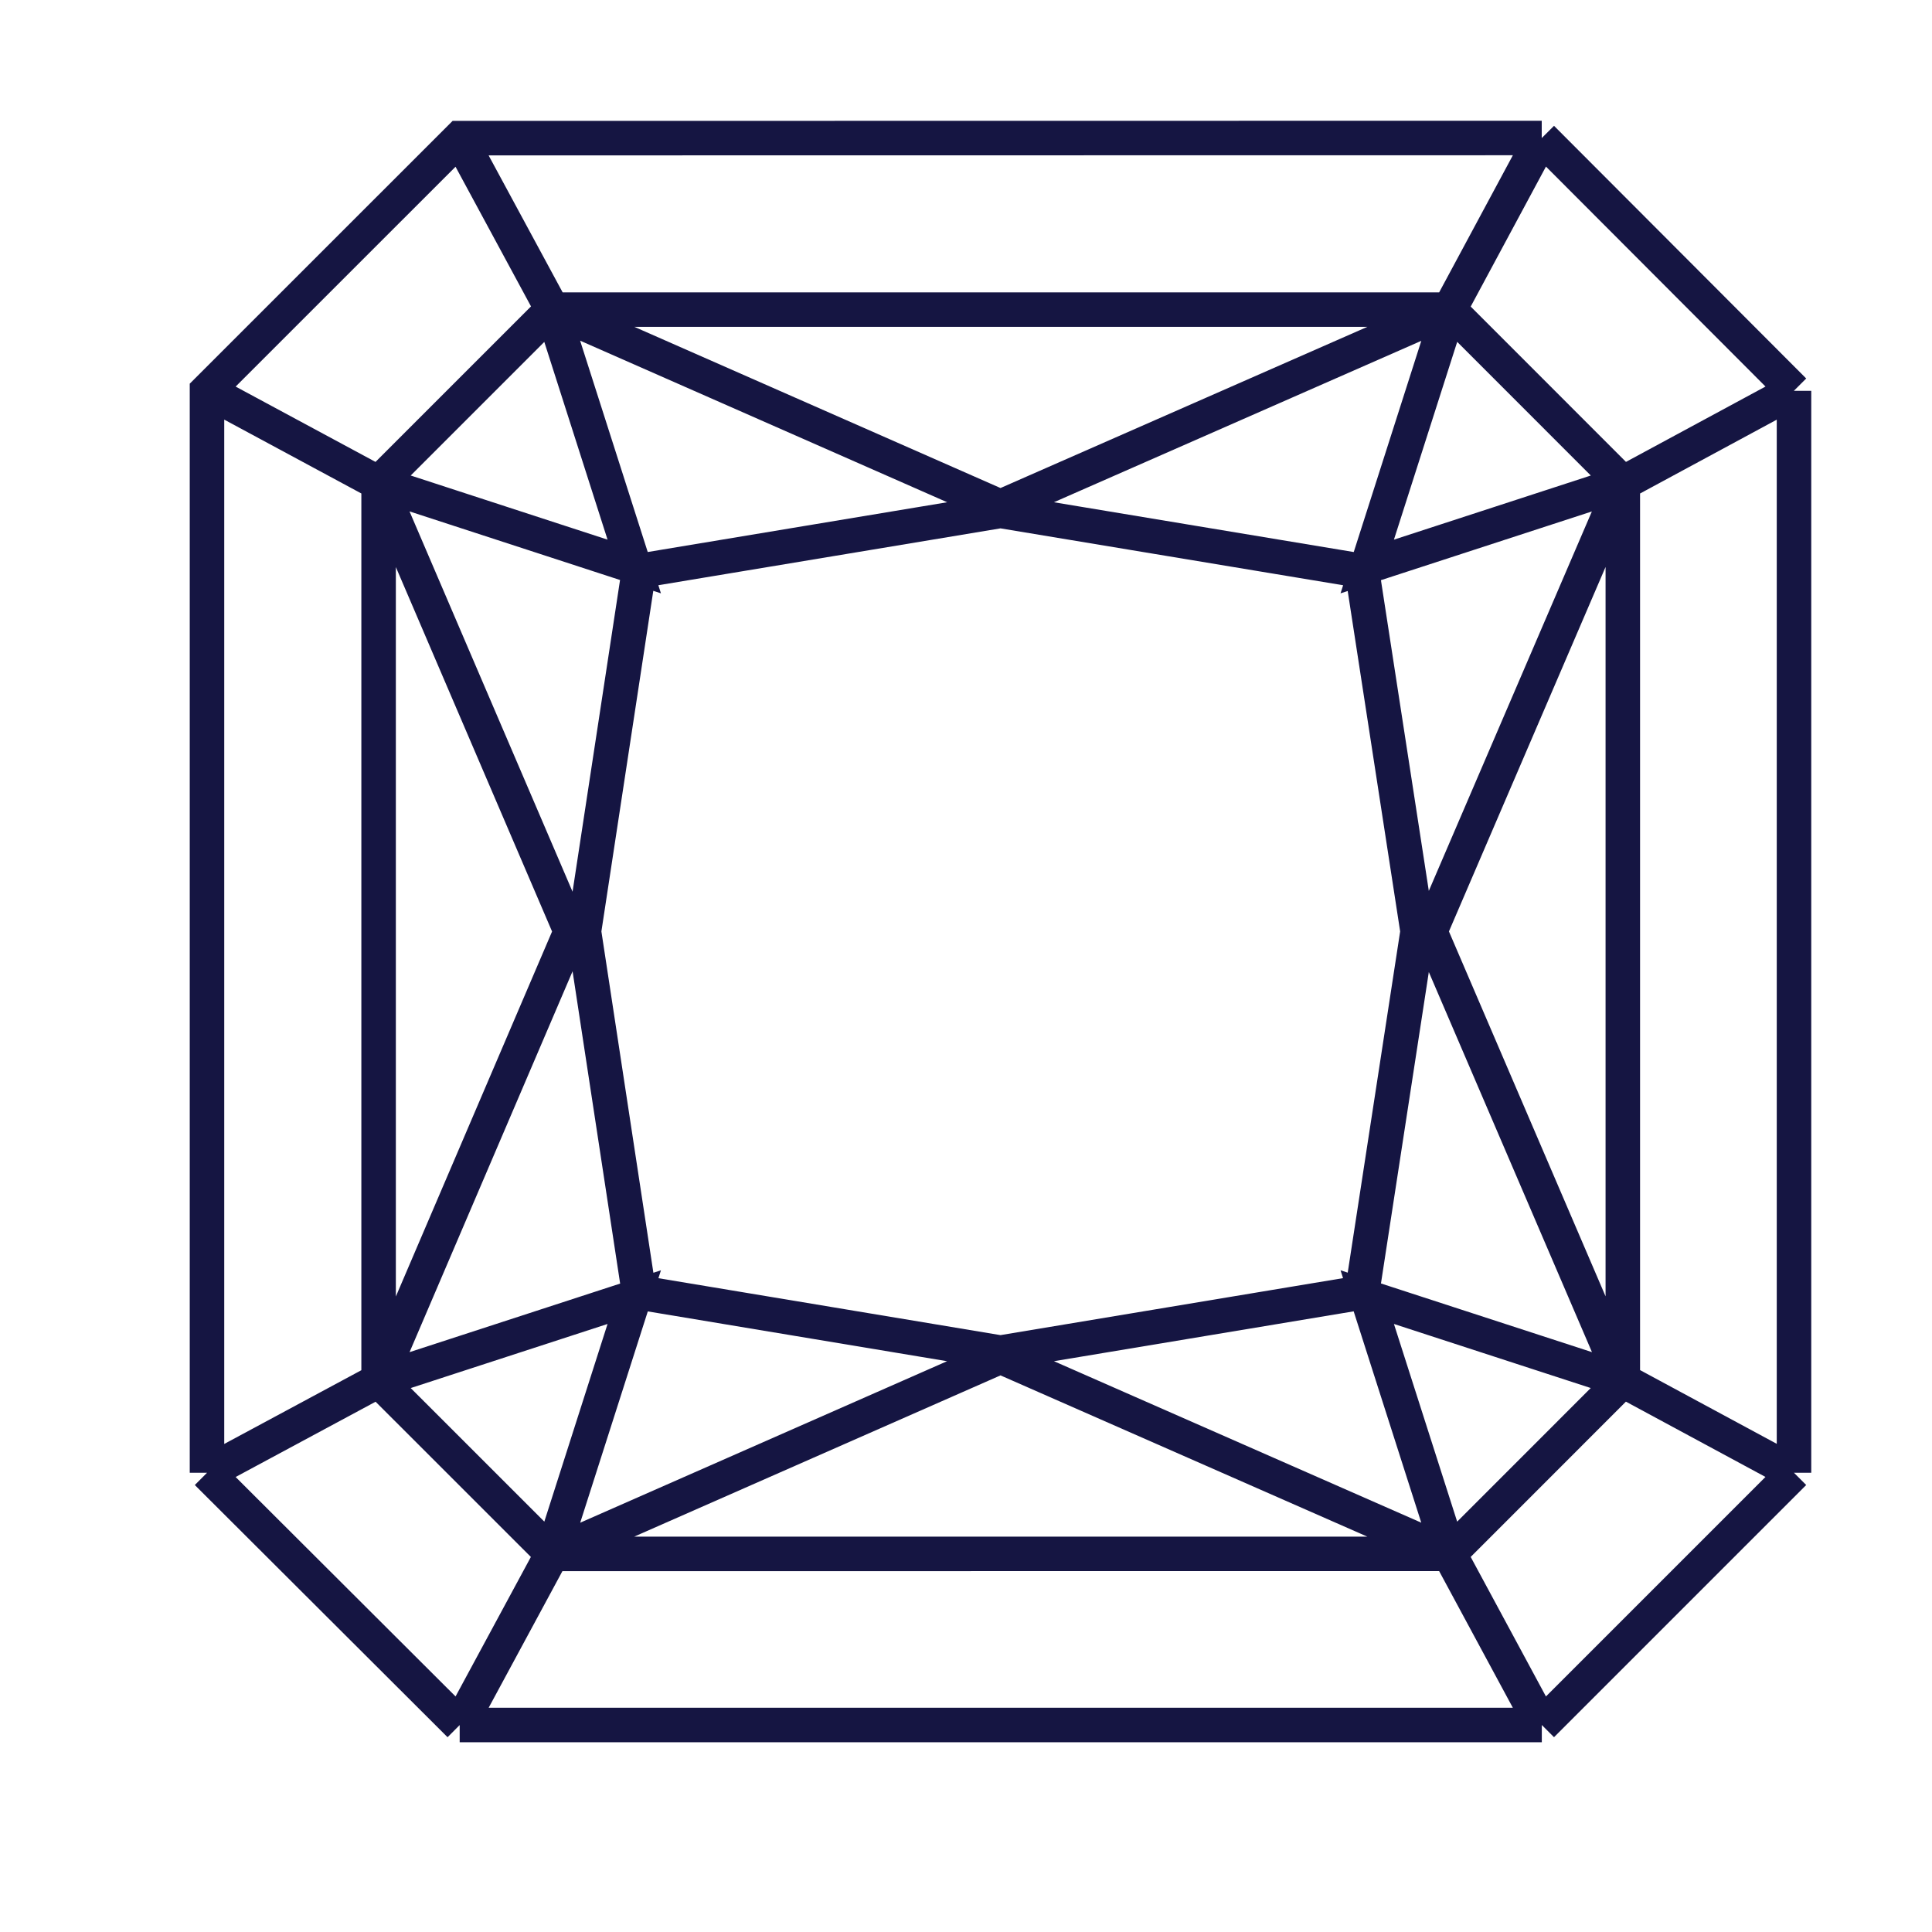 <svg width="28" height="28" fill="none" xmlns="http://www.w3.org/2000/svg">
                  <path d="m23.52 20.005-3.705-1.206 1.19 3.72m2.514-2.514V7.003m0 13.002-2.513 2.514m0 0L22.344 25m-1.338-2.48L14.5 19.66l-6.497 2.86m13.003 0H8.003M26 21.344l-2.48-1.338-2.793-6.507 2.792-6.497M26 21.344V5.664m0 15.681L22.345 25m1.174-17.997L26 5.663m-2.48 1.34-2.515-2.516H8.003M23.52 7.003 19.815 8.21l1.19-3.72M26 5.662 22.345 2m0 23H6.662m1.34-2.48L6.663 25m1.34-2.48-2.516-2.515V7.003l2.516-2.516M6.663 25 3 21.345M8.003 4.486l6.497 2.86 6.507-2.859L22.344 2M8.005 4.487 6.661 2M5.488 20.005l3.704-1.206-1.19 3.72M3 21.345l2.488-1.338L8.273 13.5 5.488 7.003M3 21.344V5.664l3.663-3.662L22.344 2M5.488 7.003 3 5.663m2.488 1.34L9.192 8.21l-1.19-3.72M14.5 7.404l5.24.87.805 5.225-.804 5.232-5.241.872-5.24-.872-.797-5.232.796-5.224 5.241-.871Z" stroke="#151542" stroke-width="0.5"></path>
               </svg>